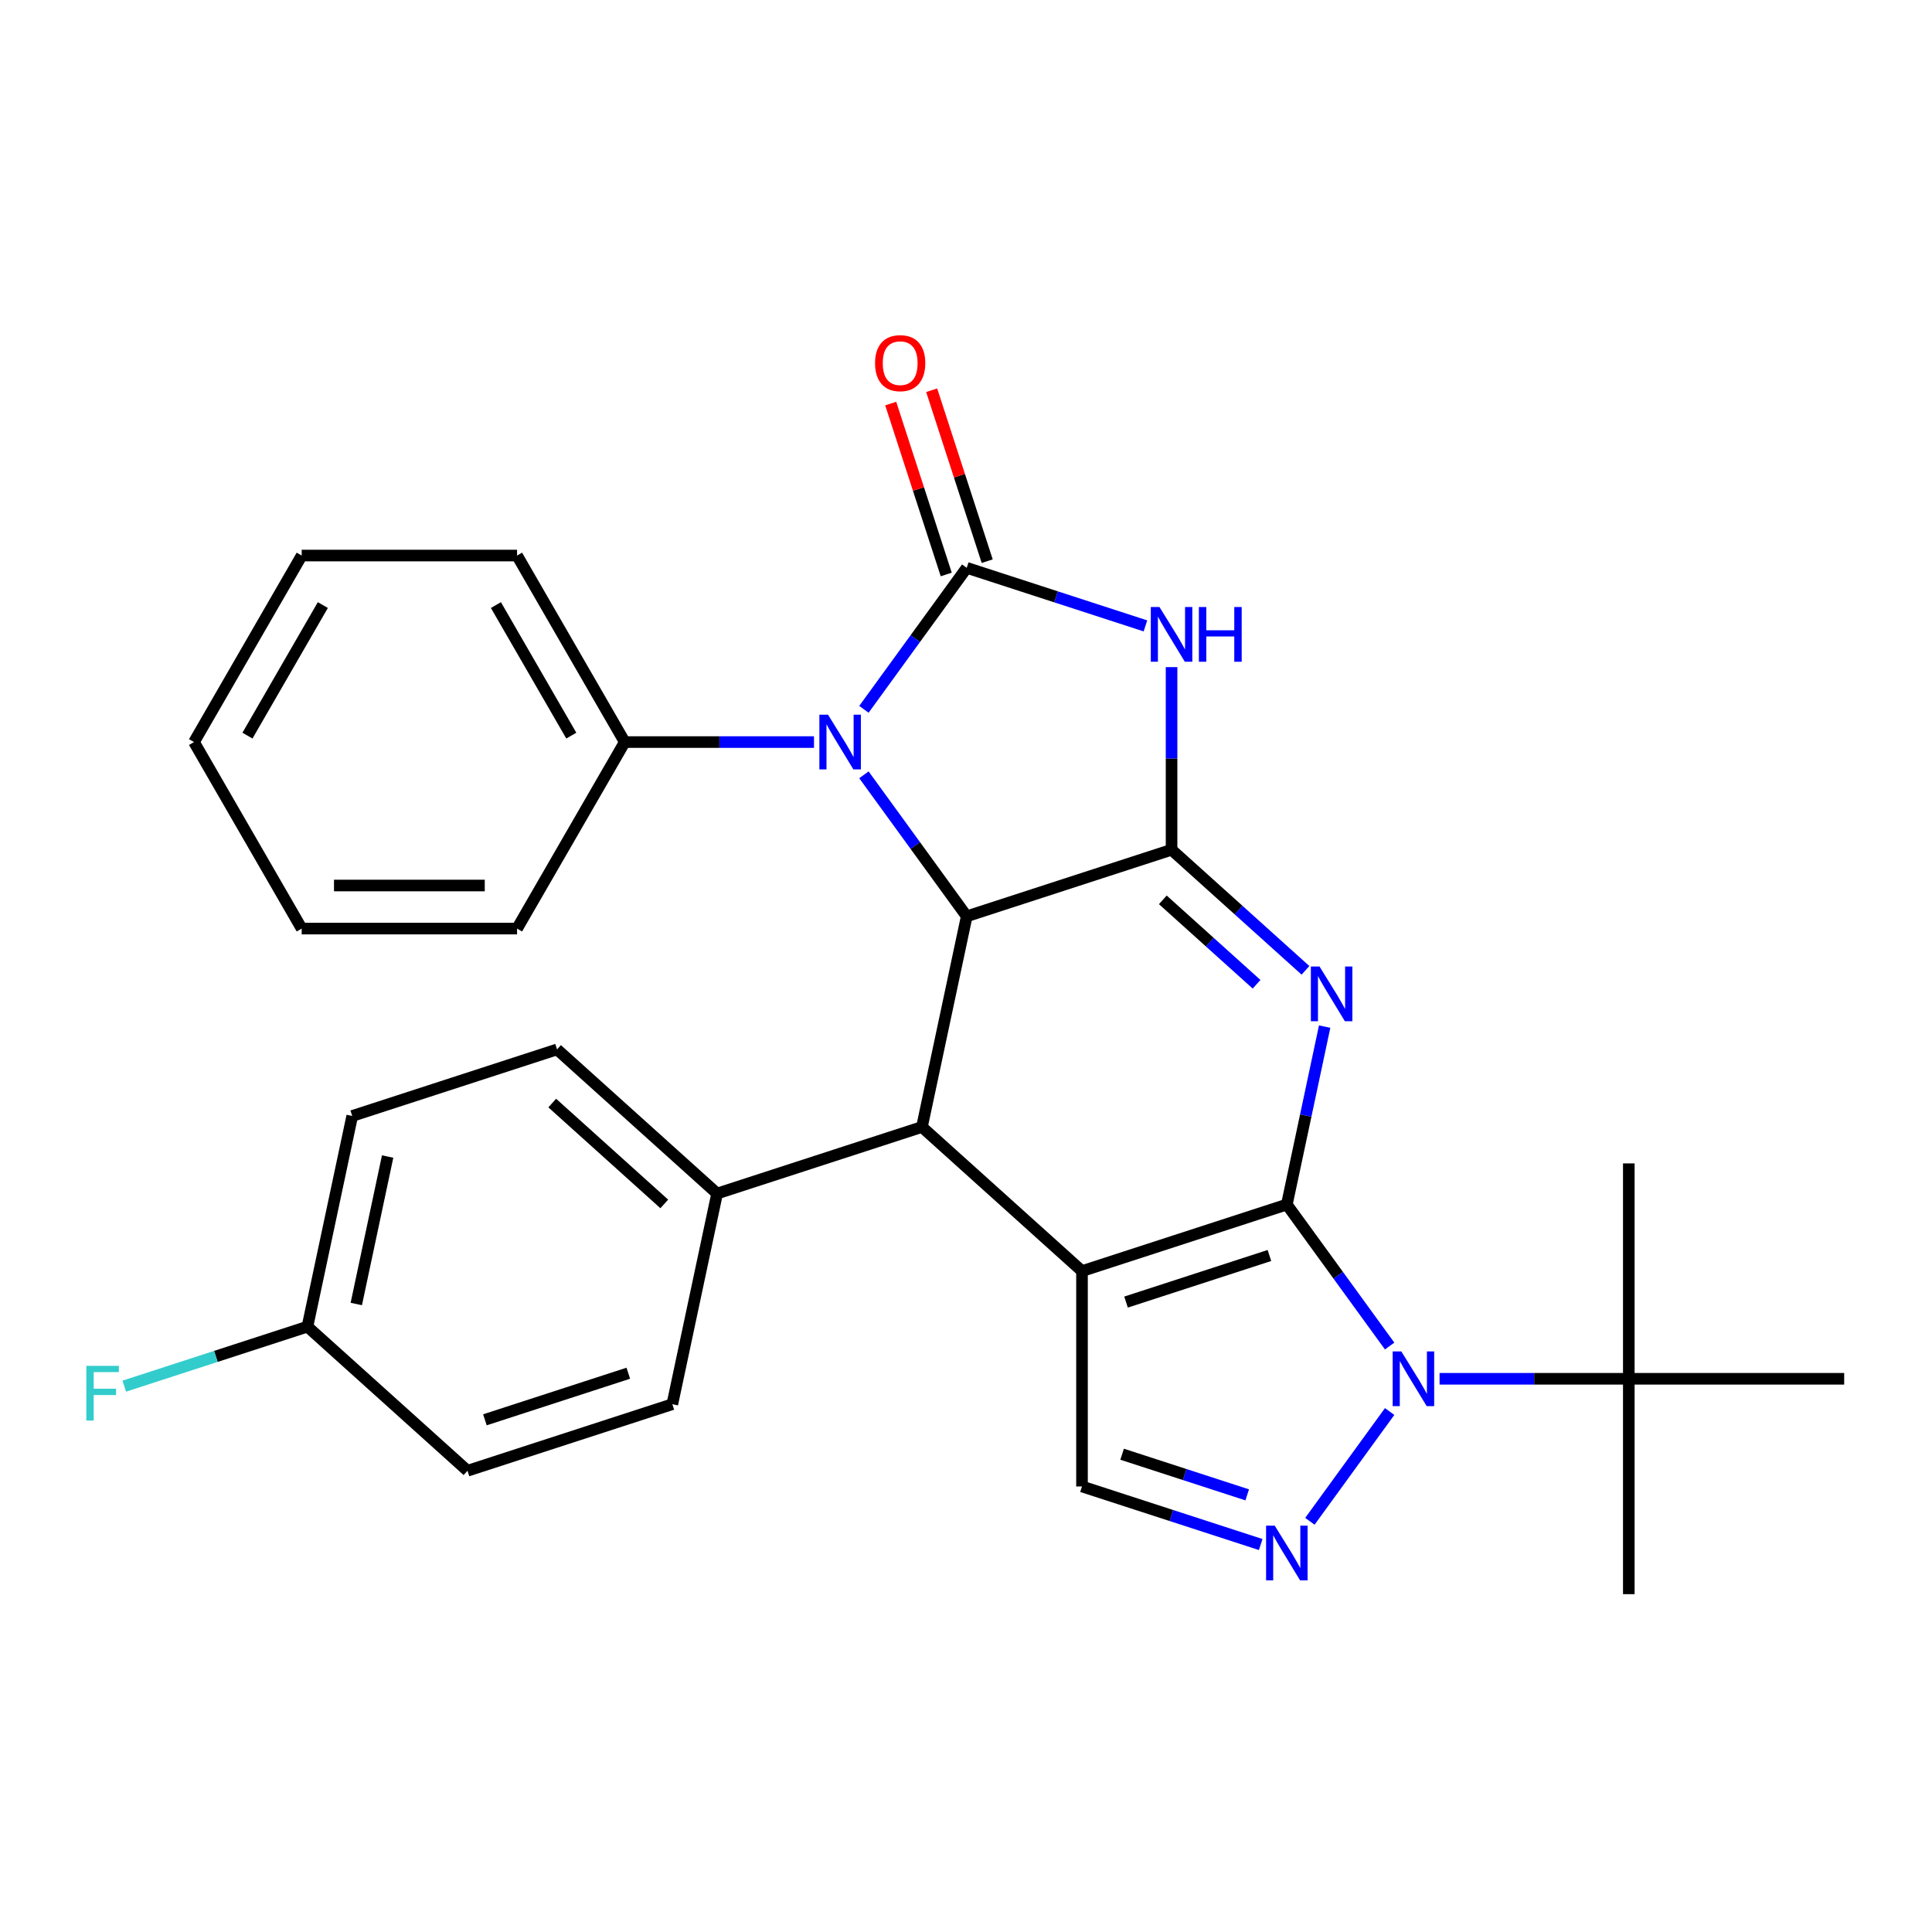 <?xml version='1.0' encoding='iso-8859-1'?>
<svg version='1.1' baseProfile='full'
              xmlns='http://www.w3.org/2000/svg'
                      xmlns:rdkit='http://www.rdkit.org/xml'
                      xmlns:xlink='http://www.w3.org/1999/xlink'
                  xml:space='preserve'
width='1000px' height='1000px' viewBox='0 0 1000 1000'>
<!-- END OF HEADER -->
<rect style='opacity:1.0;fill:#FFFFFF;stroke:none' width='1000' height='1000' x='0' y='0'> </rect>
<path class='bond-0' d='M 666.064,623.468 L 560.042,657.917' style='fill:none;fill-rule:evenodd;stroke:#000000;stroke-width:6px;stroke-linecap:butt;stroke-linejoin:miter;stroke-opacity:1' />
<path class='bond-0' d='M 657.05,649.84 L 582.835,673.954' style='fill:none;fill-rule:evenodd;stroke:#000000;stroke-width:6px;stroke-linecap:butt;stroke-linejoin:miter;stroke-opacity:1' />
<path class='bond-1' d='M 666.064,623.468 L 675.851,577.42' style='fill:none;fill-rule:evenodd;stroke:#000000;stroke-width:6px;stroke-linecap:butt;stroke-linejoin:miter;stroke-opacity:1' />
<path class='bond-1' d='M 675.851,577.42 L 685.639,531.373' style='fill:none;fill-rule:evenodd;stroke:#0000FF;stroke-width:6px;stroke-linecap:butt;stroke-linejoin:miter;stroke-opacity:1' />
<path class='bond-5' d='M 666.064,623.468 L 692.67,660.088' style='fill:none;fill-rule:evenodd;stroke:#000000;stroke-width:6px;stroke-linecap:butt;stroke-linejoin:miter;stroke-opacity:1' />
<path class='bond-5' d='M 692.67,660.088 L 719.276,696.709' style='fill:none;fill-rule:evenodd;stroke:#0000FF;stroke-width:6px;stroke-linecap:butt;stroke-linejoin:miter;stroke-opacity:1' />
<path class='bond-8' d='M 560.042,657.917 L 477.197,583.323' style='fill:none;fill-rule:evenodd;stroke:#000000;stroke-width:6px;stroke-linecap:butt;stroke-linejoin:miter;stroke-opacity:1' />
<path class='bond-10' d='M 560.042,657.917 L 560.042,769.395' style='fill:none;fill-rule:evenodd;stroke:#000000;stroke-width:6px;stroke-linecap:butt;stroke-linejoin:miter;stroke-opacity:1' />
<path class='bond-2' d='M 675.714,502.246 L 641.056,471.039' style='fill:none;fill-rule:evenodd;stroke:#0000FF;stroke-width:6px;stroke-linecap:butt;stroke-linejoin:miter;stroke-opacity:1' />
<path class='bond-2' d='M 641.056,471.039 L 606.397,439.832' style='fill:none;fill-rule:evenodd;stroke:#000000;stroke-width:6px;stroke-linecap:butt;stroke-linejoin:miter;stroke-opacity:1' />
<path class='bond-2' d='M 650.398,509.453 L 626.137,487.608' style='fill:none;fill-rule:evenodd;stroke:#0000FF;stroke-width:6px;stroke-linecap:butt;stroke-linejoin:miter;stroke-opacity:1' />
<path class='bond-2' d='M 626.137,487.608 L 601.876,465.763' style='fill:none;fill-rule:evenodd;stroke:#000000;stroke-width:6px;stroke-linecap:butt;stroke-linejoin:miter;stroke-opacity:1' />
<path class='bond-4' d='M 606.397,439.832 L 606.397,392.567' style='fill:none;fill-rule:evenodd;stroke:#000000;stroke-width:6px;stroke-linecap:butt;stroke-linejoin:miter;stroke-opacity:1' />
<path class='bond-4' d='M 606.397,392.567 L 606.397,345.301' style='fill:none;fill-rule:evenodd;stroke:#0000FF;stroke-width:6px;stroke-linecap:butt;stroke-linejoin:miter;stroke-opacity:1' />
<path class='bond-30' d='M 606.397,439.832 L 500.375,474.281' style='fill:none;fill-rule:evenodd;stroke:#000000;stroke-width:6px;stroke-linecap:butt;stroke-linejoin:miter;stroke-opacity:1' />
<path class='bond-3' d='M 500.375,293.905 L 546.622,308.932' style='fill:none;fill-rule:evenodd;stroke:#000000;stroke-width:6px;stroke-linecap:butt;stroke-linejoin:miter;stroke-opacity:1' />
<path class='bond-3' d='M 546.622,308.932 L 592.87,323.959' style='fill:none;fill-rule:evenodd;stroke:#0000FF;stroke-width:6px;stroke-linecap:butt;stroke-linejoin:miter;stroke-opacity:1' />
<path class='bond-13' d='M 510.977,290.46 L 496.603,246.223' style='fill:none;fill-rule:evenodd;stroke:#000000;stroke-width:6px;stroke-linecap:butt;stroke-linejoin:miter;stroke-opacity:1' />
<path class='bond-13' d='M 496.603,246.223 L 482.23,201.985' style='fill:none;fill-rule:evenodd;stroke:#FF0000;stroke-width:6px;stroke-linecap:butt;stroke-linejoin:miter;stroke-opacity:1' />
<path class='bond-13' d='M 489.772,297.35 L 475.399,253.113' style='fill:none;fill-rule:evenodd;stroke:#000000;stroke-width:6px;stroke-linecap:butt;stroke-linejoin:miter;stroke-opacity:1' />
<path class='bond-13' d='M 475.399,253.113 L 461.025,208.875' style='fill:none;fill-rule:evenodd;stroke:#FF0000;stroke-width:6px;stroke-linecap:butt;stroke-linejoin:miter;stroke-opacity:1' />
<path class='bond-31' d='M 500.375,293.905 L 473.768,330.526' style='fill:none;fill-rule:evenodd;stroke:#000000;stroke-width:6px;stroke-linecap:butt;stroke-linejoin:miter;stroke-opacity:1' />
<path class='bond-31' d='M 473.768,330.526 L 447.162,367.146' style='fill:none;fill-rule:evenodd;stroke:#0000FF;stroke-width:6px;stroke-linecap:butt;stroke-linejoin:miter;stroke-opacity:1' />
<path class='bond-9' d='M 719.276,730.603 L 677.996,787.42' style='fill:none;fill-rule:evenodd;stroke:#0000FF;stroke-width:6px;stroke-linecap:butt;stroke-linejoin:miter;stroke-opacity:1' />
<path class='bond-11' d='M 745.116,713.656 L 794.092,713.656' style='fill:none;fill-rule:evenodd;stroke:#0000FF;stroke-width:6px;stroke-linecap:butt;stroke-linejoin:miter;stroke-opacity:1' />
<path class='bond-11' d='M 794.092,713.656 L 843.067,713.656' style='fill:none;fill-rule:evenodd;stroke:#000000;stroke-width:6px;stroke-linecap:butt;stroke-linejoin:miter;stroke-opacity:1' />
<path class='bond-6' d='M 447.162,401.04 L 473.768,437.661' style='fill:none;fill-rule:evenodd;stroke:#0000FF;stroke-width:6px;stroke-linecap:butt;stroke-linejoin:miter;stroke-opacity:1' />
<path class='bond-6' d='M 473.768,437.661 L 500.375,474.281' style='fill:none;fill-rule:evenodd;stroke:#000000;stroke-width:6px;stroke-linecap:butt;stroke-linejoin:miter;stroke-opacity:1' />
<path class='bond-14' d='M 421.322,384.093 L 372.347,384.093' style='fill:none;fill-rule:evenodd;stroke:#0000FF;stroke-width:6px;stroke-linecap:butt;stroke-linejoin:miter;stroke-opacity:1' />
<path class='bond-14' d='M 372.347,384.093 L 323.371,384.093' style='fill:none;fill-rule:evenodd;stroke:#000000;stroke-width:6px;stroke-linecap:butt;stroke-linejoin:miter;stroke-opacity:1' />
<path class='bond-7' d='M 500.375,474.281 L 477.197,583.323' style='fill:none;fill-rule:evenodd;stroke:#000000;stroke-width:6px;stroke-linecap:butt;stroke-linejoin:miter;stroke-opacity:1' />
<path class='bond-12' d='M 477.197,583.323 L 371.175,617.772' style='fill:none;fill-rule:evenodd;stroke:#000000;stroke-width:6px;stroke-linecap:butt;stroke-linejoin:miter;stroke-opacity:1' />
<path class='bond-29' d='M 652.537,799.448 L 606.289,784.422' style='fill:none;fill-rule:evenodd;stroke:#0000FF;stroke-width:6px;stroke-linecap:butt;stroke-linejoin:miter;stroke-opacity:1' />
<path class='bond-29' d='M 606.289,784.422 L 560.042,769.395' style='fill:none;fill-rule:evenodd;stroke:#000000;stroke-width:6px;stroke-linecap:butt;stroke-linejoin:miter;stroke-opacity:1' />
<path class='bond-29' d='M 645.552,773.736 L 613.179,763.217' style='fill:none;fill-rule:evenodd;stroke:#0000FF;stroke-width:6px;stroke-linecap:butt;stroke-linejoin:miter;stroke-opacity:1' />
<path class='bond-29' d='M 613.179,763.217 L 580.806,752.699' style='fill:none;fill-rule:evenodd;stroke:#000000;stroke-width:6px;stroke-linecap:butt;stroke-linejoin:miter;stroke-opacity:1' />
<path class='bond-21' d='M 843.067,713.656 L 843.067,825.134' style='fill:none;fill-rule:evenodd;stroke:#000000;stroke-width:6px;stroke-linecap:butt;stroke-linejoin:miter;stroke-opacity:1' />
<path class='bond-22' d='M 843.067,713.656 L 843.067,602.178' style='fill:none;fill-rule:evenodd;stroke:#000000;stroke-width:6px;stroke-linecap:butt;stroke-linejoin:miter;stroke-opacity:1' />
<path class='bond-23' d='M 843.067,713.656 L 954.545,713.656' style='fill:none;fill-rule:evenodd;stroke:#000000;stroke-width:6px;stroke-linecap:butt;stroke-linejoin:miter;stroke-opacity:1' />
<path class='bond-15' d='M 371.175,617.772 L 288.33,543.178' style='fill:none;fill-rule:evenodd;stroke:#000000;stroke-width:6px;stroke-linecap:butt;stroke-linejoin:miter;stroke-opacity:1' />
<path class='bond-15' d='M 343.83,623.152 L 285.838,570.936' style='fill:none;fill-rule:evenodd;stroke:#000000;stroke-width:6px;stroke-linecap:butt;stroke-linejoin:miter;stroke-opacity:1' />
<path class='bond-16' d='M 371.175,617.772 L 347.997,726.814' style='fill:none;fill-rule:evenodd;stroke:#000000;stroke-width:6px;stroke-linecap:butt;stroke-linejoin:miter;stroke-opacity:1' />
<path class='bond-24' d='M 323.371,384.093 L 267.632,287.55' style='fill:none;fill-rule:evenodd;stroke:#000000;stroke-width:6px;stroke-linecap:butt;stroke-linejoin:miter;stroke-opacity:1' />
<path class='bond-24' d='M 295.702,380.76 L 256.684,313.179' style='fill:none;fill-rule:evenodd;stroke:#000000;stroke-width:6px;stroke-linecap:butt;stroke-linejoin:miter;stroke-opacity:1' />
<path class='bond-25' d='M 323.371,384.093 L 267.632,480.636' style='fill:none;fill-rule:evenodd;stroke:#000000;stroke-width:6px;stroke-linecap:butt;stroke-linejoin:miter;stroke-opacity:1' />
<path class='bond-19' d='M 288.33,543.178 L 182.308,577.627' style='fill:none;fill-rule:evenodd;stroke:#000000;stroke-width:6px;stroke-linecap:butt;stroke-linejoin:miter;stroke-opacity:1' />
<path class='bond-18' d='M 347.997,726.814 L 241.975,761.263' style='fill:none;fill-rule:evenodd;stroke:#000000;stroke-width:6px;stroke-linecap:butt;stroke-linejoin:miter;stroke-opacity:1' />
<path class='bond-18' d='M 325.204,710.777 L 250.989,734.891' style='fill:none;fill-rule:evenodd;stroke:#000000;stroke-width:6px;stroke-linecap:butt;stroke-linejoin:miter;stroke-opacity:1' />
<path class='bond-17' d='M 159.131,686.669 L 182.308,577.627' style='fill:none;fill-rule:evenodd;stroke:#000000;stroke-width:6px;stroke-linecap:butt;stroke-linejoin:miter;stroke-opacity:1' />
<path class='bond-17' d='M 184.416,674.948 L 200.64,598.619' style='fill:none;fill-rule:evenodd;stroke:#000000;stroke-width:6px;stroke-linecap:butt;stroke-linejoin:miter;stroke-opacity:1' />
<path class='bond-20' d='M 159.131,686.669 L 111.723,702.073' style='fill:none;fill-rule:evenodd;stroke:#000000;stroke-width:6px;stroke-linecap:butt;stroke-linejoin:miter;stroke-opacity:1' />
<path class='bond-20' d='M 111.723,702.073 L 64.316,717.476' style='fill:none;fill-rule:evenodd;stroke:#33CCCC;stroke-width:6px;stroke-linecap:butt;stroke-linejoin:miter;stroke-opacity:1' />
<path class='bond-32' d='M 159.131,686.669 L 241.975,761.263' style='fill:none;fill-rule:evenodd;stroke:#000000;stroke-width:6px;stroke-linecap:butt;stroke-linejoin:miter;stroke-opacity:1' />
<path class='bond-27' d='M 267.632,287.55 L 156.154,287.55' style='fill:none;fill-rule:evenodd;stroke:#000000;stroke-width:6px;stroke-linecap:butt;stroke-linejoin:miter;stroke-opacity:1' />
<path class='bond-26' d='M 267.632,480.636 L 156.154,480.636' style='fill:none;fill-rule:evenodd;stroke:#000000;stroke-width:6px;stroke-linecap:butt;stroke-linejoin:miter;stroke-opacity:1' />
<path class='bond-26' d='M 250.91,458.341 L 172.875,458.341' style='fill:none;fill-rule:evenodd;stroke:#000000;stroke-width:6px;stroke-linecap:butt;stroke-linejoin:miter;stroke-opacity:1' />
<path class='bond-33' d='M 156.154,480.636 L 100.415,384.093' style='fill:none;fill-rule:evenodd;stroke:#000000;stroke-width:6px;stroke-linecap:butt;stroke-linejoin:miter;stroke-opacity:1' />
<path class='bond-28' d='M 156.154,287.55 L 100.415,384.093' style='fill:none;fill-rule:evenodd;stroke:#000000;stroke-width:6px;stroke-linecap:butt;stroke-linejoin:miter;stroke-opacity:1' />
<path class='bond-28' d='M 167.101,313.179 L 128.084,380.76' style='fill:none;fill-rule:evenodd;stroke:#000000;stroke-width:6px;stroke-linecap:butt;stroke-linejoin:miter;stroke-opacity:1' />
<path  class='atom-2' d='M 682.981 500.266
L 692.261 515.266
Q 693.181 516.746, 694.661 519.426
Q 696.141 522.106, 696.221 522.266
L 696.221 500.266
L 699.981 500.266
L 699.981 528.586
L 696.101 528.586
L 686.141 512.186
Q 684.981 510.266, 683.741 508.066
Q 682.541 505.866, 682.181 505.186
L 682.181 528.586
L 678.501 528.586
L 678.501 500.266
L 682.981 500.266
' fill='#0000FF'/>
<path  class='atom-5' d='M 600.137 314.194
L 609.417 329.194
Q 610.337 330.674, 611.817 333.354
Q 613.297 336.034, 613.377 336.194
L 613.377 314.194
L 617.137 314.194
L 617.137 342.514
L 613.257 342.514
L 603.297 326.114
Q 602.137 324.194, 600.897 321.994
Q 599.697 319.794, 599.337 319.114
L 599.337 342.514
L 595.657 342.514
L 595.657 314.194
L 600.137 314.194
' fill='#0000FF'/>
<path  class='atom-5' d='M 620.537 314.194
L 624.377 314.194
L 624.377 326.234
L 638.857 326.234
L 638.857 314.194
L 642.697 314.194
L 642.697 342.514
L 638.857 342.514
L 638.857 329.434
L 624.377 329.434
L 624.377 342.514
L 620.537 342.514
L 620.537 314.194
' fill='#0000FF'/>
<path  class='atom-6' d='M 725.329 699.496
L 734.609 714.496
Q 735.529 715.976, 737.009 718.656
Q 738.489 721.336, 738.569 721.496
L 738.569 699.496
L 742.329 699.496
L 742.329 727.816
L 738.449 727.816
L 728.489 711.416
Q 727.329 709.496, 726.089 707.296
Q 724.889 705.096, 724.529 704.416
L 724.529 727.816
L 720.849 727.816
L 720.849 699.496
L 725.329 699.496
' fill='#0000FF'/>
<path  class='atom-7' d='M 428.589 369.933
L 437.869 384.933
Q 438.789 386.413, 440.269 389.093
Q 441.749 391.773, 441.829 391.933
L 441.829 369.933
L 445.589 369.933
L 445.589 398.253
L 441.709 398.253
L 431.749 381.853
Q 430.589 379.933, 429.349 377.733
Q 428.149 375.533, 427.789 374.853
L 427.789 398.253
L 424.109 398.253
L 424.109 369.933
L 428.589 369.933
' fill='#0000FF'/>
<path  class='atom-10' d='M 659.804 789.684
L 669.084 804.684
Q 670.004 806.164, 671.484 808.844
Q 672.964 811.524, 673.044 811.684
L 673.044 789.684
L 676.804 789.684
L 676.804 818.004
L 672.924 818.004
L 662.964 801.604
Q 661.804 799.684, 660.564 797.484
Q 659.364 795.284, 659.004 794.604
L 659.004 818.004
L 655.324 818.004
L 655.324 789.684
L 659.804 789.684
' fill='#0000FF'/>
<path  class='atom-14' d='M 452.926 187.963
Q 452.926 181.163, 456.286 177.363
Q 459.646 173.563, 465.926 173.563
Q 472.206 173.563, 475.566 177.363
Q 478.926 181.163, 478.926 187.963
Q 478.926 194.843, 475.526 198.763
Q 472.126 202.643, 465.926 202.643
Q 459.686 202.643, 456.286 198.763
Q 452.926 194.883, 452.926 187.963
M 465.926 199.443
Q 470.246 199.443, 472.566 196.563
Q 474.926 193.643, 474.926 187.963
Q 474.926 182.403, 472.566 179.603
Q 470.246 176.763, 465.926 176.763
Q 461.606 176.763, 459.246 179.563
Q 456.926 182.363, 456.926 187.963
Q 456.926 193.683, 459.246 196.563
Q 461.606 199.443, 465.926 199.443
' fill='#FF0000'/>
<path  class='atom-21' d='M 44.689 706.958
L 61.529 706.958
L 61.529 710.198
L 48.489 710.198
L 48.489 718.798
L 60.089 718.798
L 60.089 722.078
L 48.489 722.078
L 48.489 735.278
L 44.689 735.278
L 44.689 706.958
' fill='#33CCCC'/>
</svg>
